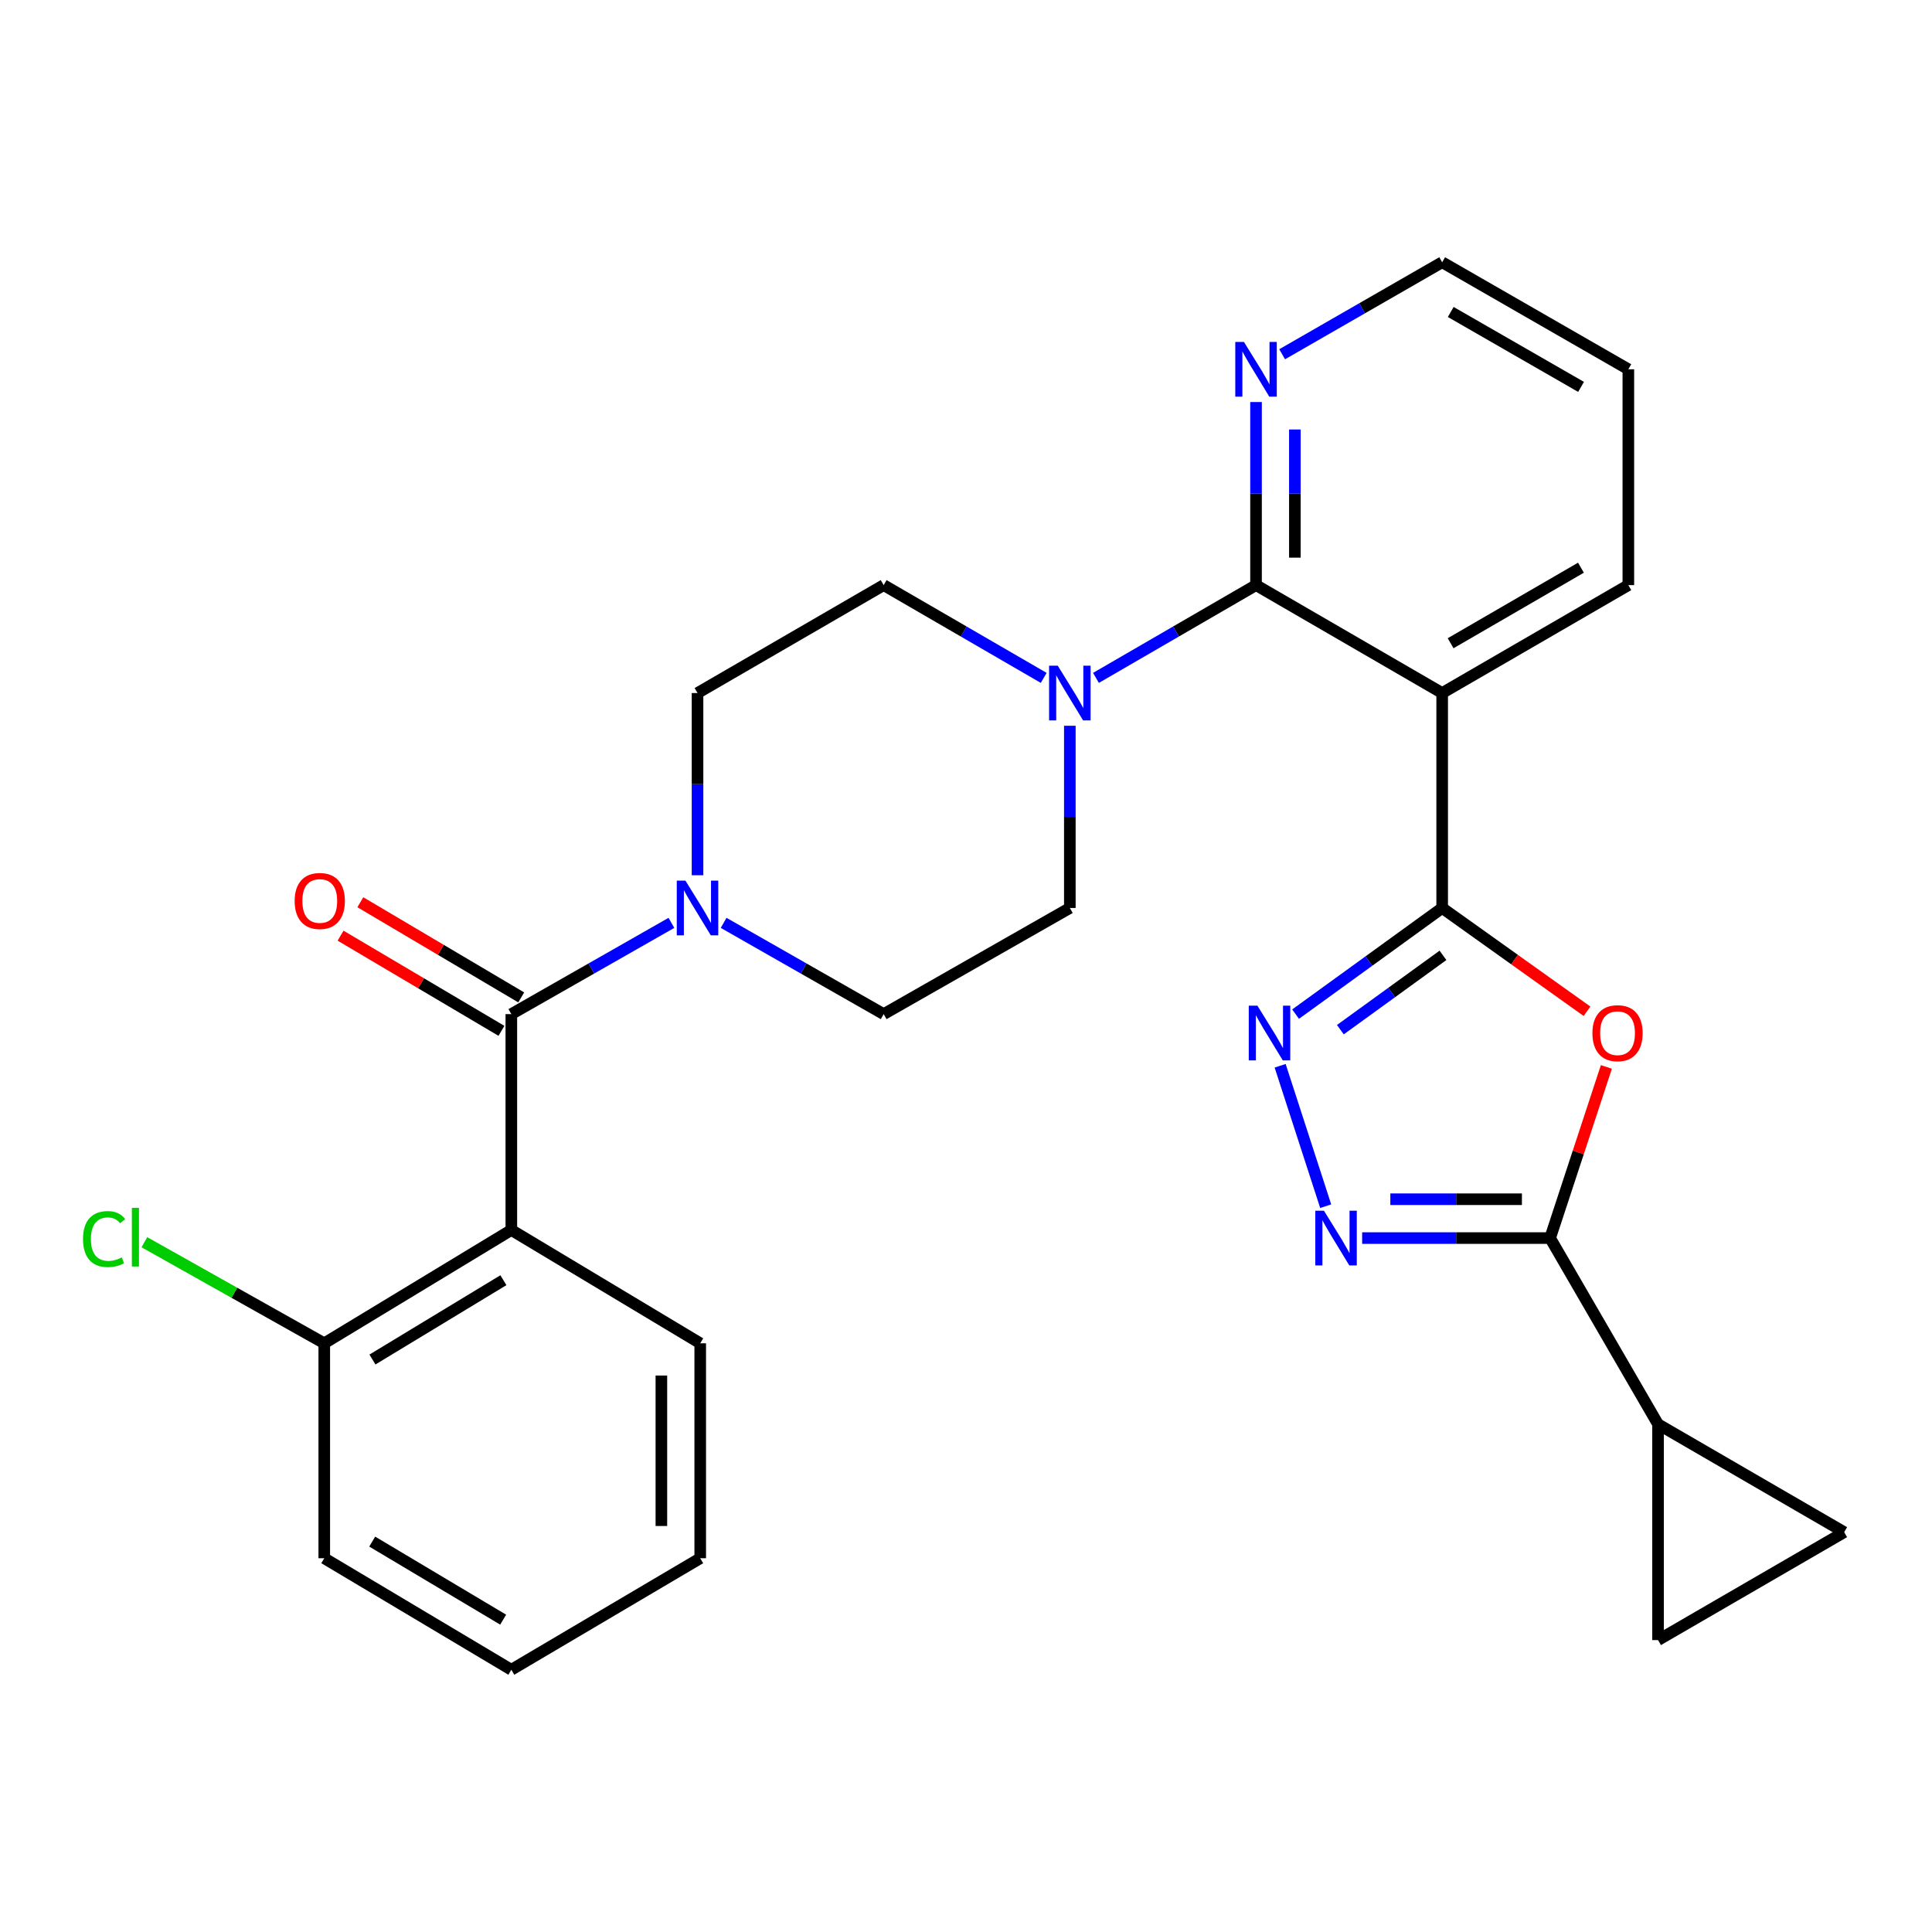 <?xml version='1.0' encoding='iso-8859-1'?>
<svg version='1.1' baseProfile='full'
              xmlns='http://www.w3.org/2000/svg'
                      xmlns:rdkit='http://www.rdkit.org/xml'
                      xmlns:xlink='http://www.w3.org/1999/xlink'
                  xml:space='preserve'
width='1000px' height='1000px' viewBox='0 0 1000 1000'>
<!-- END OF HEADER -->
<rect style='opacity:1.0;fill:#FFFFFF;stroke:none' width='1000' height='1000' x='0' y='0'> </rect>
<path class='bond-0' d='M 746.467,469.965 L 783.955,496.7' style='fill:none;fill-rule:evenodd;stroke:#000000;stroke-width:6px;stroke-linecap:butt;stroke-linejoin:miter;stroke-opacity:1' />
<path class='bond-0' d='M 783.955,496.7 L 821.444,523.434' style='fill:none;fill-rule:evenodd;stroke:#FF0000;stroke-width:6px;stroke-linecap:butt;stroke-linejoin:miter;stroke-opacity:1' />
<path class='bond-1' d='M 746.467,469.965 L 708.532,497.44' style='fill:none;fill-rule:evenodd;stroke:#000000;stroke-width:6px;stroke-linecap:butt;stroke-linejoin:miter;stroke-opacity:1' />
<path class='bond-1' d='M 708.532,497.44 L 670.598,524.916' style='fill:none;fill-rule:evenodd;stroke:#0000FF;stroke-width:6px;stroke-linecap:butt;stroke-linejoin:miter;stroke-opacity:1' />
<path class='bond-1' d='M 746.88,494.491 L 720.326,513.723' style='fill:none;fill-rule:evenodd;stroke:#000000;stroke-width:6px;stroke-linecap:butt;stroke-linejoin:miter;stroke-opacity:1' />
<path class='bond-1' d='M 720.326,513.723 L 693.771,532.956' style='fill:none;fill-rule:evenodd;stroke:#0000FF;stroke-width:6px;stroke-linecap:butt;stroke-linejoin:miter;stroke-opacity:1' />
<path class='bond-2' d='M 746.467,469.965 L 746.467,358.716' style='fill:none;fill-rule:evenodd;stroke:#000000;stroke-width:6px;stroke-linecap:butt;stroke-linejoin:miter;stroke-opacity:1' />
<path class='bond-3' d='M 831.46,552.246 L 816.899,596.536' style='fill:none;fill-rule:evenodd;stroke:#FF0000;stroke-width:6px;stroke-linecap:butt;stroke-linejoin:miter;stroke-opacity:1' />
<path class='bond-3' d='M 816.899,596.536 L 802.337,640.826' style='fill:none;fill-rule:evenodd;stroke:#000000;stroke-width:6px;stroke-linecap:butt;stroke-linejoin:miter;stroke-opacity:1' />
<path class='bond-5' d='M 662.598,551.642 L 686.18,624.322' style='fill:none;fill-rule:evenodd;stroke:#0000FF;stroke-width:6px;stroke-linecap:butt;stroke-linejoin:miter;stroke-opacity:1' />
<path class='bond-6' d='M 746.467,358.716 L 650.118,302.856' style='fill:none;fill-rule:evenodd;stroke:#000000;stroke-width:6px;stroke-linecap:butt;stroke-linejoin:miter;stroke-opacity:1' />
<path class='bond-21' d='M 746.467,358.716 L 842.827,302.856' style='fill:none;fill-rule:evenodd;stroke:#000000;stroke-width:6px;stroke-linecap:butt;stroke-linejoin:miter;stroke-opacity:1' />
<path class='bond-21' d='M 750.838,332.943 L 818.29,293.841' style='fill:none;fill-rule:evenodd;stroke:#000000;stroke-width:6px;stroke-linecap:butt;stroke-linejoin:miter;stroke-opacity:1' />
<path class='bond-10' d='M 802.337,640.826 L 858.196,737.175' style='fill:none;fill-rule:evenodd;stroke:#000000;stroke-width:6px;stroke-linecap:butt;stroke-linejoin:miter;stroke-opacity:1' />
<path class='bond-28' d='M 802.337,640.826 L 753.691,640.826' style='fill:none;fill-rule:evenodd;stroke:#000000;stroke-width:6px;stroke-linecap:butt;stroke-linejoin:miter;stroke-opacity:1' />
<path class='bond-28' d='M 753.691,640.826 L 705.045,640.826' style='fill:none;fill-rule:evenodd;stroke:#0000FF;stroke-width:6px;stroke-linecap:butt;stroke-linejoin:miter;stroke-opacity:1' />
<path class='bond-28' d='M 787.743,620.721 L 753.691,620.721' style='fill:none;fill-rule:evenodd;stroke:#000000;stroke-width:6px;stroke-linecap:butt;stroke-linejoin:miter;stroke-opacity:1' />
<path class='bond-28' d='M 753.691,620.721 L 719.639,620.721' style='fill:none;fill-rule:evenodd;stroke:#0000FF;stroke-width:6px;stroke-linecap:butt;stroke-linejoin:miter;stroke-opacity:1' />
<path class='bond-4' d='M 264.666,524.908 L 306.095,501.289' style='fill:none;fill-rule:evenodd;stroke:#000000;stroke-width:6px;stroke-linecap:butt;stroke-linejoin:miter;stroke-opacity:1' />
<path class='bond-4' d='M 306.095,501.289 L 347.524,477.669' style='fill:none;fill-rule:evenodd;stroke:#0000FF;stroke-width:6px;stroke-linecap:butt;stroke-linejoin:miter;stroke-opacity:1' />
<path class='bond-7' d='M 264.666,524.908 L 264.666,636.638' style='fill:none;fill-rule:evenodd;stroke:#000000;stroke-width:6px;stroke-linecap:butt;stroke-linejoin:miter;stroke-opacity:1' />
<path class='bond-15' d='M 269.784,516.256 L 228.148,491.627' style='fill:none;fill-rule:evenodd;stroke:#000000;stroke-width:6px;stroke-linecap:butt;stroke-linejoin:miter;stroke-opacity:1' />
<path class='bond-15' d='M 228.148,491.627 L 186.511,466.998' style='fill:none;fill-rule:evenodd;stroke:#FF0000;stroke-width:6px;stroke-linecap:butt;stroke-linejoin:miter;stroke-opacity:1' />
<path class='bond-15' d='M 259.548,533.56 L 217.912,508.931' style='fill:none;fill-rule:evenodd;stroke:#000000;stroke-width:6px;stroke-linecap:butt;stroke-linejoin:miter;stroke-opacity:1' />
<path class='bond-15' d='M 217.912,508.931 L 176.275,484.302' style='fill:none;fill-rule:evenodd;stroke:#FF0000;stroke-width:6px;stroke-linecap:butt;stroke-linejoin:miter;stroke-opacity:1' />
<path class='bond-9' d='M 650.118,302.856 L 608.695,326.866' style='fill:none;fill-rule:evenodd;stroke:#000000;stroke-width:6px;stroke-linecap:butt;stroke-linejoin:miter;stroke-opacity:1' />
<path class='bond-9' d='M 608.695,326.866 L 567.271,350.876' style='fill:none;fill-rule:evenodd;stroke:#0000FF;stroke-width:6px;stroke-linecap:butt;stroke-linejoin:miter;stroke-opacity:1' />
<path class='bond-13' d='M 650.118,302.856 L 650.118,255.474' style='fill:none;fill-rule:evenodd;stroke:#000000;stroke-width:6px;stroke-linecap:butt;stroke-linejoin:miter;stroke-opacity:1' />
<path class='bond-13' d='M 650.118,255.474 L 650.118,208.091' style='fill:none;fill-rule:evenodd;stroke:#0000FF;stroke-width:6px;stroke-linecap:butt;stroke-linejoin:miter;stroke-opacity:1' />
<path class='bond-13' d='M 670.223,288.642 L 670.223,255.474' style='fill:none;fill-rule:evenodd;stroke:#000000;stroke-width:6px;stroke-linecap:butt;stroke-linejoin:miter;stroke-opacity:1' />
<path class='bond-13' d='M 670.223,255.474 L 670.223,222.306' style='fill:none;fill-rule:evenodd;stroke:#0000FF;stroke-width:6px;stroke-linecap:butt;stroke-linejoin:miter;stroke-opacity:1' />
<path class='bond-14' d='M 264.666,636.638 L 167.837,695.289' style='fill:none;fill-rule:evenodd;stroke:#000000;stroke-width:6px;stroke-linecap:butt;stroke-linejoin:miter;stroke-opacity:1' />
<path class='bond-14' d='M 260.558,662.632 L 192.777,703.688' style='fill:none;fill-rule:evenodd;stroke:#000000;stroke-width:6px;stroke-linecap:butt;stroke-linejoin:miter;stroke-opacity:1' />
<path class='bond-22' d='M 264.666,636.638 L 362.434,695.289' style='fill:none;fill-rule:evenodd;stroke:#000000;stroke-width:6px;stroke-linecap:butt;stroke-linejoin:miter;stroke-opacity:1' />
<path class='bond-8' d='M 374.55,477.671 L 415.968,501.289' style='fill:none;fill-rule:evenodd;stroke:#0000FF;stroke-width:6px;stroke-linecap:butt;stroke-linejoin:miter;stroke-opacity:1' />
<path class='bond-8' d='M 415.968,501.289 L 457.386,524.908' style='fill:none;fill-rule:evenodd;stroke:#000000;stroke-width:6px;stroke-linecap:butt;stroke-linejoin:miter;stroke-opacity:1' />
<path class='bond-31' d='M 361.037,453.024 L 361.037,405.87' style='fill:none;fill-rule:evenodd;stroke:#0000FF;stroke-width:6px;stroke-linecap:butt;stroke-linejoin:miter;stroke-opacity:1' />
<path class='bond-31' d='M 361.037,405.87 L 361.037,358.716' style='fill:none;fill-rule:evenodd;stroke:#000000;stroke-width:6px;stroke-linecap:butt;stroke-linejoin:miter;stroke-opacity:1' />
<path class='bond-18' d='M 540.222,350.876 L 498.804,326.866' style='fill:none;fill-rule:evenodd;stroke:#0000FF;stroke-width:6px;stroke-linecap:butt;stroke-linejoin:miter;stroke-opacity:1' />
<path class='bond-18' d='M 498.804,326.866 L 457.386,302.856' style='fill:none;fill-rule:evenodd;stroke:#000000;stroke-width:6px;stroke-linecap:butt;stroke-linejoin:miter;stroke-opacity:1' />
<path class='bond-19' d='M 553.747,375.657 L 553.747,422.811' style='fill:none;fill-rule:evenodd;stroke:#0000FF;stroke-width:6px;stroke-linecap:butt;stroke-linejoin:miter;stroke-opacity:1' />
<path class='bond-19' d='M 553.747,422.811 L 553.747,469.965' style='fill:none;fill-rule:evenodd;stroke:#000000;stroke-width:6px;stroke-linecap:butt;stroke-linejoin:miter;stroke-opacity:1' />
<path class='bond-11' d='M 858.196,737.175 L 858.196,848.905' style='fill:none;fill-rule:evenodd;stroke:#000000;stroke-width:6px;stroke-linecap:butt;stroke-linejoin:miter;stroke-opacity:1' />
<path class='bond-12' d='M 858.196,737.175 L 954.545,793.046' style='fill:none;fill-rule:evenodd;stroke:#000000;stroke-width:6px;stroke-linecap:butt;stroke-linejoin:miter;stroke-opacity:1' />
<path class='bond-30' d='M 858.196,848.905 L 954.545,793.046' style='fill:none;fill-rule:evenodd;stroke:#000000;stroke-width:6px;stroke-linecap:butt;stroke-linejoin:miter;stroke-opacity:1' />
<path class='bond-29' d='M 663.636,183.365 L 705.052,159.551' style='fill:none;fill-rule:evenodd;stroke:#0000FF;stroke-width:6px;stroke-linecap:butt;stroke-linejoin:miter;stroke-opacity:1' />
<path class='bond-29' d='M 705.052,159.551 L 746.467,135.737' style='fill:none;fill-rule:evenodd;stroke:#000000;stroke-width:6px;stroke-linecap:butt;stroke-linejoin:miter;stroke-opacity:1' />
<path class='bond-20' d='M 167.837,695.289 L 121.286,669.128' style='fill:none;fill-rule:evenodd;stroke:#000000;stroke-width:6px;stroke-linecap:butt;stroke-linejoin:miter;stroke-opacity:1' />
<path class='bond-20' d='M 121.286,669.128 L 74.734,642.967' style='fill:none;fill-rule:evenodd;stroke:#00CC00;stroke-width:6px;stroke-linecap:butt;stroke-linejoin:miter;stroke-opacity:1' />
<path class='bond-24' d='M 167.837,695.289 L 167.837,806.539' style='fill:none;fill-rule:evenodd;stroke:#000000;stroke-width:6px;stroke-linecap:butt;stroke-linejoin:miter;stroke-opacity:1' />
<path class='bond-16' d='M 361.037,358.716 L 457.386,302.856' style='fill:none;fill-rule:evenodd;stroke:#000000;stroke-width:6px;stroke-linecap:butt;stroke-linejoin:miter;stroke-opacity:1' />
<path class='bond-17' d='M 457.386,524.908 L 553.747,469.965' style='fill:none;fill-rule:evenodd;stroke:#000000;stroke-width:6px;stroke-linecap:butt;stroke-linejoin:miter;stroke-opacity:1' />
<path class='bond-25' d='M 842.827,302.856 L 842.827,191.138' style='fill:none;fill-rule:evenodd;stroke:#000000;stroke-width:6px;stroke-linecap:butt;stroke-linejoin:miter;stroke-opacity:1' />
<path class='bond-26' d='M 362.434,695.289 L 362.434,806.539' style='fill:none;fill-rule:evenodd;stroke:#000000;stroke-width:6px;stroke-linecap:butt;stroke-linejoin:miter;stroke-opacity:1' />
<path class='bond-26' d='M 342.328,711.977 L 342.328,789.851' style='fill:none;fill-rule:evenodd;stroke:#000000;stroke-width:6px;stroke-linecap:butt;stroke-linejoin:miter;stroke-opacity:1' />
<path class='bond-23' d='M 746.467,135.737 L 842.827,191.138' style='fill:none;fill-rule:evenodd;stroke:#000000;stroke-width:6px;stroke-linecap:butt;stroke-linejoin:miter;stroke-opacity:1' />
<path class='bond-23' d='M 750.9,161.477 L 818.352,200.258' style='fill:none;fill-rule:evenodd;stroke:#000000;stroke-width:6px;stroke-linecap:butt;stroke-linejoin:miter;stroke-opacity:1' />
<path class='bond-32' d='M 167.837,806.539 L 264.666,864.263' style='fill:none;fill-rule:evenodd;stroke:#000000;stroke-width:6px;stroke-linecap:butt;stroke-linejoin:miter;stroke-opacity:1' />
<path class='bond-32' d='M 192.656,797.928 L 260.437,838.335' style='fill:none;fill-rule:evenodd;stroke:#000000;stroke-width:6px;stroke-linecap:butt;stroke-linejoin:miter;stroke-opacity:1' />
<path class='bond-27' d='M 362.434,806.539 L 264.666,864.263' style='fill:none;fill-rule:evenodd;stroke:#000000;stroke-width:6px;stroke-linecap:butt;stroke-linejoin:miter;stroke-opacity:1' />
<path  class='atom-1' d='M 824.231 534.773
Q 824.231 527.973, 827.591 524.173
Q 830.951 520.373, 837.231 520.373
Q 843.511 520.373, 846.871 524.173
Q 850.231 527.973, 850.231 534.773
Q 850.231 541.653, 846.831 545.573
Q 843.431 549.453, 837.231 549.453
Q 830.991 549.453, 827.591 545.573
Q 824.231 541.693, 824.231 534.773
M 837.231 546.253
Q 841.551 546.253, 843.871 543.373
Q 846.231 540.453, 846.231 534.773
Q 846.231 529.213, 843.871 526.413
Q 841.551 523.573, 837.231 523.573
Q 832.911 523.573, 830.551 526.373
Q 828.231 529.173, 828.231 534.773
Q 828.231 540.493, 830.551 543.373
Q 832.911 546.253, 837.231 546.253
' fill='#FF0000'/>
<path  class='atom-2' d='M 650.839 520.533
L 660.119 535.533
Q 661.039 537.013, 662.519 539.693
Q 663.999 542.373, 664.079 542.533
L 664.079 520.533
L 667.839 520.533
L 667.839 548.853
L 663.959 548.853
L 653.999 532.453
Q 652.839 530.533, 651.599 528.333
Q 650.399 526.133, 650.039 525.453
L 650.039 548.853
L 646.359 548.853
L 646.359 520.533
L 650.839 520.533
' fill='#0000FF'/>
<path  class='atom-6' d='M 685.275 626.666
L 694.555 641.666
Q 695.475 643.146, 696.955 645.826
Q 698.435 648.506, 698.515 648.666
L 698.515 626.666
L 702.275 626.666
L 702.275 654.986
L 698.395 654.986
L 688.435 638.586
Q 687.275 636.666, 686.035 634.466
Q 684.835 632.266, 684.475 631.586
L 684.475 654.986
L 680.795 654.986
L 680.795 626.666
L 685.275 626.666
' fill='#0000FF'/>
<path  class='atom-9' d='M 354.777 455.805
L 364.057 470.805
Q 364.977 472.285, 366.457 474.965
Q 367.937 477.645, 368.017 477.805
L 368.017 455.805
L 371.777 455.805
L 371.777 484.125
L 367.897 484.125
L 357.937 467.725
Q 356.777 465.805, 355.537 463.605
Q 354.337 461.405, 353.977 460.725
L 353.977 484.125
L 350.297 484.125
L 350.297 455.805
L 354.777 455.805
' fill='#0000FF'/>
<path  class='atom-10' d='M 547.487 344.556
L 556.767 359.556
Q 557.687 361.036, 559.167 363.716
Q 560.647 366.396, 560.727 366.556
L 560.727 344.556
L 564.487 344.556
L 564.487 372.876
L 560.607 372.876
L 550.647 356.476
Q 549.487 354.556, 548.247 352.356
Q 547.047 350.156, 546.687 349.476
L 546.687 372.876
L 543.007 372.876
L 543.007 344.556
L 547.487 344.556
' fill='#0000FF'/>
<path  class='atom-14' d='M 643.858 176.978
L 653.138 191.978
Q 654.058 193.458, 655.538 196.138
Q 657.018 198.818, 657.098 198.978
L 657.098 176.978
L 660.858 176.978
L 660.858 205.298
L 656.978 205.298
L 647.018 188.898
Q 645.858 186.978, 644.618 184.778
Q 643.418 182.578, 643.058 181.898
L 643.058 205.298
L 639.378 205.298
L 639.378 176.978
L 643.858 176.978
' fill='#0000FF'/>
<path  class='atom-16' d='M 152.513 466.337
Q 152.513 459.537, 155.873 455.737
Q 159.233 451.937, 165.513 451.937
Q 171.793 451.937, 175.153 455.737
Q 178.513 459.537, 178.513 466.337
Q 178.513 473.217, 175.113 477.137
Q 171.713 481.017, 165.513 481.017
Q 159.273 481.017, 155.873 477.137
Q 152.513 473.257, 152.513 466.337
M 165.513 477.817
Q 169.833 477.817, 172.153 474.937
Q 174.513 472.017, 174.513 466.337
Q 174.513 460.777, 172.153 457.977
Q 169.833 455.137, 165.513 455.137
Q 161.193 455.137, 158.833 457.937
Q 156.513 460.737, 156.513 466.337
Q 156.513 472.057, 158.833 474.937
Q 161.193 477.817, 165.513 477.817
' fill='#FF0000'/>
<path  class='atom-21' d='M 42.971 641.337
Q 42.971 634.297, 46.251 630.617
Q 49.571 626.897, 55.851 626.897
Q 61.691 626.897, 64.811 631.017
L 62.171 633.177
Q 59.891 630.177, 55.851 630.177
Q 51.571 630.177, 49.291 633.057
Q 47.051 635.897, 47.051 641.337
Q 47.051 646.937, 49.371 649.817
Q 51.731 652.697, 56.291 652.697
Q 59.411 652.697, 63.051 650.817
L 64.171 653.817
Q 62.691 654.777, 60.451 655.337
Q 58.211 655.897, 55.731 655.897
Q 49.571 655.897, 46.251 652.137
Q 42.971 648.377, 42.971 641.337
' fill='#00CC00'/>
<path  class='atom-21' d='M 68.251 625.177
L 71.931 625.177
L 71.931 655.537
L 68.251 655.537
L 68.251 625.177
' fill='#00CC00'/>
</svg>

